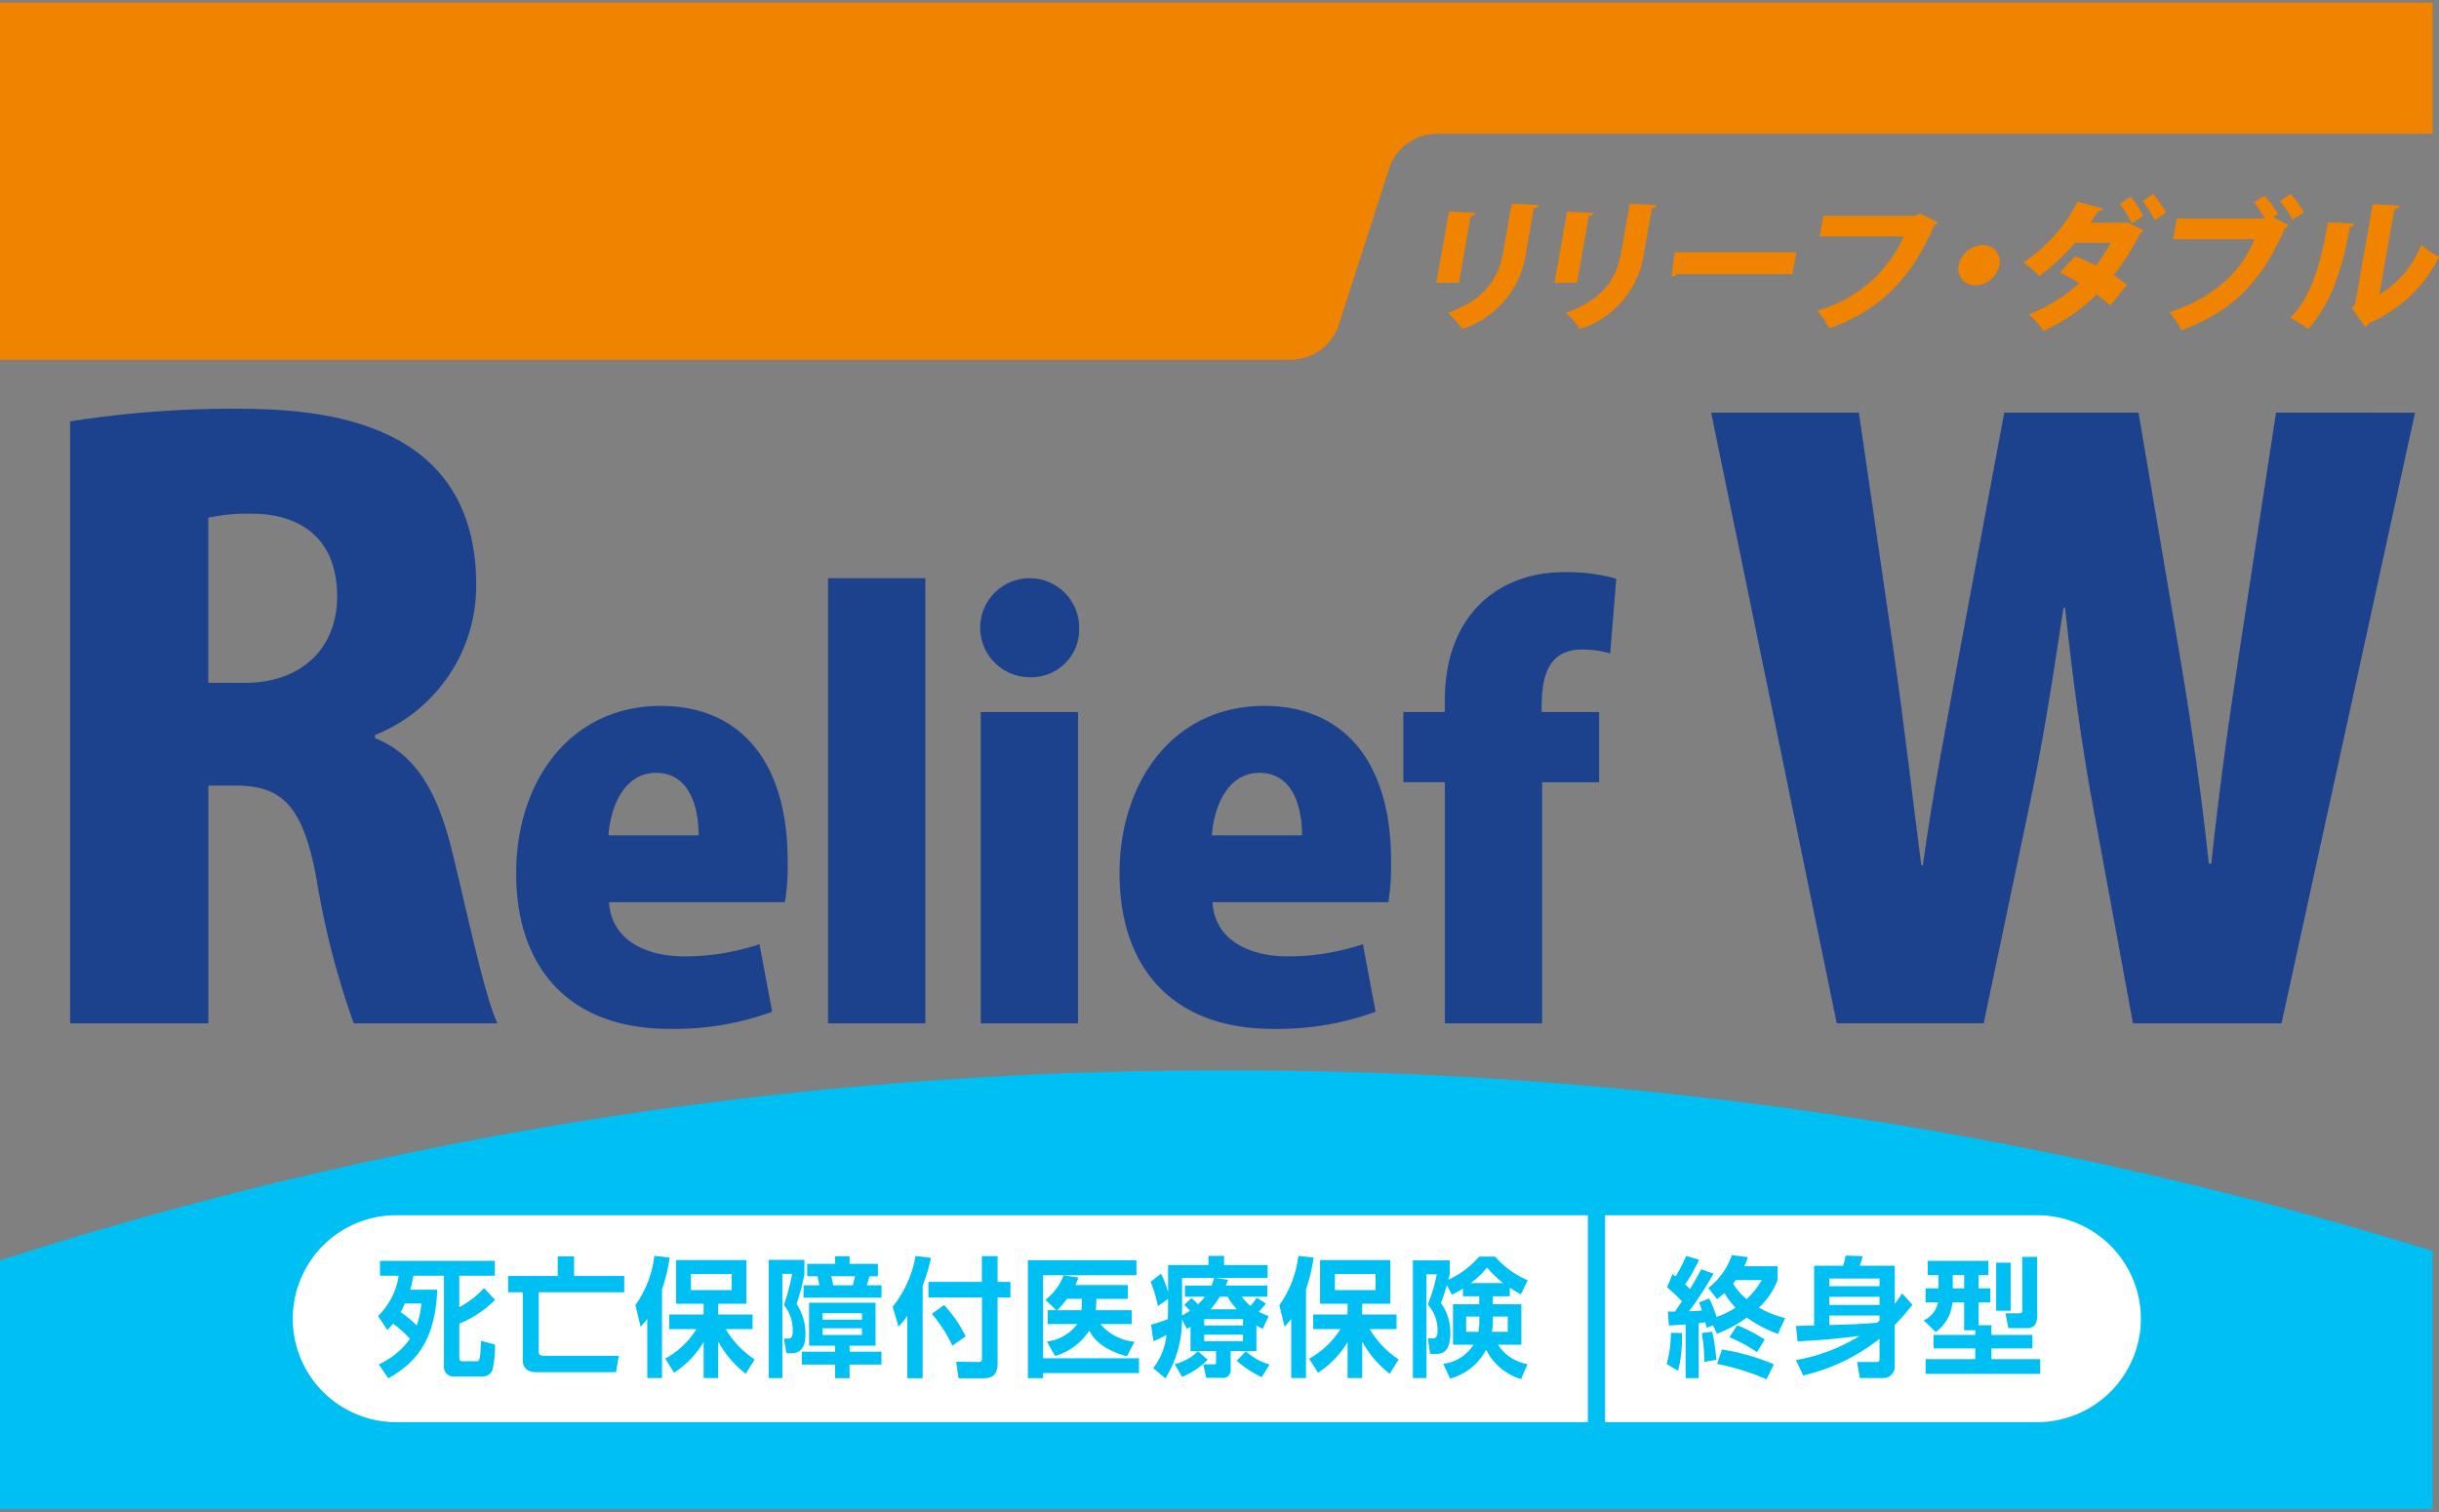 <svg xmlns="http://www.w3.org/2000/svg" width="200" height="124" viewBox="0 0 200 124"><rect x="0" y="0" width="200" height="124" fill="#808080" stroke="none"/><defs><style>.a{fill:#1d428d;}.b{fill:#f08300;}.c{fill:#00bff2;}.d{fill:#fff;}.e{fill:none;stroke:#00bff2;stroke-width:1.412px;}</style></defs><title>logo_reliefw</title><path class="a" d="M30.755,60.537c3.434,1.36,5.183,4.6,6.349,9.393,1.3,5.378,2.722,12.051,3.694,13.995H29.006a67.557,67.557,0,0,1-3.045-11.792c-1.1-6.089-2.851-7.709-6.673-7.709h-2.2v19.5H5.748V34.557a86.008,86.008,0,0,1,13.54-1.037c6.673,0,19.76.713,19.76,14.448a13.173,13.173,0,0,1-8.293,12.31ZM20.066,56c4.794,0,7.58-2.98,7.58-7.061,0-5.7-4.212-6.8-6.868-6.8a14.7,14.7,0,0,0-3.693.324V56Z"/><path class="a" d="M63.32,82.973a23.343,23.343,0,0,1-8.435,1.405c-8.026,0-12.561-4.807-12.561-12.788,0-7.3,4.262-13.7,11.881-13.7,6.077,0,10.385,4.081,10.385,12.744a18.223,18.223,0,0,1-.227,3.355H49.942c.182,3.039,2.9,4.444,6.213,4.444a19.443,19.443,0,0,0,6.123-1ZM57.289,68.506c0-2.268-.726-5.124-3.492-5.124-2.721,0-3.764,2.992-3.9,5.124Z"/><path class="a" d="M75.885,83.925H67.9V47.419h7.981Z"/><path class="a" d="M84.412,55.536A4.059,4.059,0,1,1,88.494,51.5,3.918,3.918,0,0,1,84.412,55.536ZM88.4,83.925H80.422V58.393H88.4Z"/><path class="a" d="M112.8,82.973a23.343,23.343,0,0,1-8.435,1.405c-8.027,0-12.562-4.807-12.562-12.788,0-7.3,4.263-13.7,11.882-13.7,6.077,0,10.385,4.081,10.385,12.744a18.223,18.223,0,0,1-.227,3.355H99.424c.182,3.039,2.9,4.444,6.213,4.444a19.436,19.436,0,0,0,6.122-1Zm-6.031-14.467c0-2.268-.726-5.124-3.492-5.124-2.721,0-3.764,2.992-3.9,5.124Z"/><path class="a" d="M118.474,57.486c0-7.165,4.49-10.566,9.8-10.566a15.02,15.02,0,0,1,4.263.543l-.5,6.123a8.355,8.355,0,0,0-2.313-.318c-3.31,0-3.31,3.22-3.31,5.125h4.715v5.759h-4.671V83.925h-7.981V64.152h-3.4V58.393h3.4Z"/><path class="a" d="M198.035,33.844,187.086,83.925H174.907l-3.37-18.27c-.842-4.665-1.555-9.783-2.2-15.809h-.129c-.906,5.962-1.685,11.015-2.721,15.874l-3.823,18.2h-12.05l-10.3-50.081h12.115l2.851,19.566c.842,5.831,1.555,12.05,2.267,17.557h.13c.778-5.766,1.944-11.6,3.045-17.686l3.628-19.437H175.36l3.369,19.825c.971,5.767,1.749,11.143,2.4,17.169h.194c.648-6.026,1.426-11.662,2.333-17.557l2.98-19.437Z"/><path class="b" d="M0,.223V29.5H105.868a4.194,4.194,0,0,0,3.819-2.58L114,13.546a4.193,4.193,0,0,1,3.819-2.579H199.47V.223Z"/><path class="c" d="M99.739,87.787A326.271,326.271,0,0,0,0,103.361v20.416H199.47V102.585A333.424,333.424,0,0,0,99.739,87.787Z"/><path class="d" d="M175.555,108.147a8.51,8.51,0,0,1-8.485,8.485H32.4a8.485,8.485,0,0,1,0-16.969H167.07A8.51,8.51,0,0,1,175.555,108.147Z"/><path class="c" d="M31,107.929a5.818,5.818,0,0,0,1.691-3.305h-1.53v-1.219h9.417v1.219H37.66v2.584a7.659,7.659,0,0,0,2.033-1.568l.9.964a8.769,8.769,0,0,1-2.928,1.949v2.786c0,.212.051.3.252.3h1.137c.261,0,.322-.011.392-1.684l1.147.317a9.721,9.721,0,0,1-.2,2.055.856.856,0,0,1-.845.561H37.248a.794.794,0,0,1-.845-.9v-7.362H33.9a8.835,8.835,0,0,1-.262,1.144h2.213c-.14,4.109-1.73,6.006-4.014,7.266l-.775-1.144a6.3,6.3,0,0,0,2.556-2.1,9.663,9.663,0,0,0-1.388-1.239,6.429,6.429,0,0,1-.473.52Zm2.2-1.028c-.171.392-.272.572-.343.71A9.475,9.475,0,0,1,34.17,108.7a6.874,6.874,0,0,0,.382-1.8Z"/><path class="c" d="M45.736,103.034h1.339v1.61h4.114v1.336H44.177v4.851c0,.265.11.36.382.36h6.188l-.232,1.345H43.946c-.755,0-1.077-.424-1.077-.932V105.98h-1.2v-1.336h4.064Z"/><path class="c" d="M53.078,108.161a8.352,8.352,0,0,1-.544.646l-.432-1.768a8.745,8.745,0,0,0,1.559-4.046l1.248.147a13.583,13.583,0,0,1-.624,2.606v7.267H53.078Zm1.469,3.262A7,7,0,0,0,57.112,109H54.879v-1.2H57.7v-.879H55.442v-3.58H61.2v3.58h-2.3v.879H61.71V109h-2.2a7.676,7.676,0,0,0,2.374,2.489l-.734,1.176a8.587,8.587,0,0,1-2.254-2.638v2.987H57.7v-2.955a7.658,7.658,0,0,1-2.425,2.521Zm2.112-6.937V105.8H59.99v-1.314Z"/><path class="c" d="M63.035,103.32h2.928V104.5a17.517,17.517,0,0,1-.644,2.437,4.318,4.318,0,0,1,.725,2.542c0,.5-.081,1.5-1.127,1.5h-.433l-.211-1.2h.241c.292,0,.493,0,.493-.657a3.264,3.264,0,0,0-.724-2.1,18.348,18.348,0,0,0,.674-2.553h-.8v8.548H63.035Zm8.763,3.517v3.527H69.665v.488h2.616v1.059H69.665v1.112H68.478v-1.112H65.752v-1.059h2.726v-.488H66.345v-3.527Zm-4.608-1.429c-.04-.223-.09-.435-.15-.743h-.846v-1.016h2.284v-.625h1.187v.625h2.324v1.016h-.7c-.06.245-.131.488-.211.743h1.207v1.016H65.892v-1.016Zm.262,2.287v.54h3.23v-.54Zm0,1.239v.551h3.23v-.551Zm2.485-3.526c.06-.223.11-.424.171-.743H68.156a4.6,4.6,0,0,1,.161.743Z"/><path class="c" d="M74.4,107.907a7.262,7.262,0,0,1-.724.9l-.473-1.642A9.162,9.162,0,0,0,75.075,103l1.268.16a15.413,15.413,0,0,1-.684,2.287v7.585H74.4Zm6.117-4.894H81.8v2.118h1.057v1.282H81.8v5.435c0,.985-.522,1.186-1.187,1.186H78.6l-.191-1.356,1.841.022c.262,0,.272-.171.272-.318v-4.969H76.131v-1.282h4.387Zm-3.1,4.015A10.274,10.274,0,0,1,79.18,109.6l-1.087.762a11.555,11.555,0,0,0-1.68-2.616Z"/><path class="c" d="M84.288,103.352h8.9v1.229H85.535v6.811H93.4v1.218H85.535v.413H84.288Zm1.62,5.233v-1.134h.714l-.905-.858a4.431,4.431,0,0,0,1.5-2l1.227.18c-.1.254-.161.391-.272.614h4.307v1.133H89.9c0,.245-.02.752-.04.932H92.8v1.134H90.234a4.142,4.142,0,0,0,2.8,1.451l-.634,1.2c-2.123-.614-2.747-1.483-3.079-2.119a4.975,4.975,0,0,1-2.807,2.088l-.674-1.187a3.648,3.648,0,0,0,2.495-1.43Zm2.776-1.134c.021-.211.031-.815.031-.932H87.487a6.178,6.178,0,0,1-.8.932Z"/><path class="c" d="M97.626,108.8c-.071.053-.151.085-.292.191l-.412-.784a8.935,8.935,0,0,1-1.359,4.83l-1-.837a5.207,5.207,0,0,0,1.087-2.722,9.063,9.063,0,0,1-1.067.508l-.2-1.345a12.992,12.992,0,0,0,1.379-.455c.02-.36.02-.657.02-1.049v-.615l-.835.594a9.616,9.616,0,0,0-.6-1.991l.855-.669a8.085,8.085,0,0,1,.584,1.516v-2.225h3.309v-.751h1.278v.751h3.572v1.06H99.678l1.026.147c-.09.245-.131.34-.191.477h3.411v.911h-2.093a3.951,3.951,0,0,0,.714.752,4.755,4.755,0,0,0,.5-.667l.765.477a8.839,8.839,0,0,1-.583.667,3.384,3.384,0,0,0,.814.35l-.5,1.059c-.211-.106-.271-.138-.513-.275v2.1h-2.112v1.493a.633.633,0,0,1-.745.7H98.914l-.242-1.111h.865c.171,0,.181-.043.181-.18v-.9H97.626Zm1.408,2.712a6.38,6.38,0,0,1-2.1,1.408l-.613-1.048a3.991,3.991,0,0,0,1.911-1.059ZM97.7,106.456a4.046,4.046,0,0,1,.533.519,4.919,4.919,0,0,0,.574-.636h-1.64v-.911h2.183a4.171,4.171,0,0,0,.211-.624H96.931v3.071a5.258,5.258,0,0,0,.644-.381,4.028,4.028,0,0,0-.472-.477Zm1.046,1.727v.519h3.18v-.519Zm0,1.271v.54h3.18v-.54Zm2.677-2.077a5.731,5.731,0,0,1-.765-1.038h-.624a7.907,7.907,0,0,1-.764,1.038Zm2.042,5.562a8.24,8.24,0,0,1-2.053-1.345l.755-.774A4.718,4.718,0,0,0,104.1,111.9Z"/><path class="c" d="M105.883,108.161c-.231.3-.312.392-.543.646l-.433-1.768a8.75,8.75,0,0,0,1.56-4.046l1.247.147a13.637,13.637,0,0,1-.623,2.606v7.267h-1.208Zm1.469,3.262A7,7,0,0,0,109.918,109h-2.234v-1.2H110.5v-.879h-2.253v-3.58H114v3.58h-2.3v.879h2.816V109h-2.2a7.676,7.676,0,0,0,2.374,2.489l-.734,1.176a8.588,8.588,0,0,1-2.253-2.638v2.987h-1.2v-2.955a7.647,7.647,0,0,1-2.425,2.521Zm2.113-6.937V105.8H112.8v-1.314Z"/><path class="c" d="M119.966,105.672a6.1,6.1,0,0,1-.907.5l-.422-.773a11.115,11.115,0,0,1-.482,1.451,4.165,4.165,0,0,1,.774,2.478c0,1.705-.815,1.705-1.207,1.705h-.452l-.192-1.27h.382c.222,0,.423-.053.423-.657a3.163,3.163,0,0,0-.8-2.119,14.107,14.107,0,0,0,.734-2.478h-.844v8.506H115.86v-9.65h3.019v1.144c-.061.212-.071.286-.111.444a7.573,7.573,0,0,0,2.526-1.895H122.6a7.409,7.409,0,0,0,2.676,1.938l-.564,1.155c-.251-.138-.472-.265-.905-.541v.7h-1.388v.657h2.333v3.316h-1.911a3.552,3.552,0,0,0,2.414,1.589l-.523,1.228a4.653,4.653,0,0,1-2.867-2.415,4.713,4.713,0,0,1-2.948,2.374l-.573-1.208a3.438,3.438,0,0,0,2.485-1.568h-1.68v-3.316H121.3v-.657h-1.337Zm1.337,2.3h-1.076v1.249h1a4.538,4.538,0,0,0,.08-.931Zm1.962-2.744a8.851,8.851,0,0,1-1.328-1.281,6.48,6.48,0,0,1-1.348,1.281Zm-.844,3.135a4.748,4.748,0,0,1-.082.858h1.3v-1.249h-1.217Z"/><path class="c" d="M137.918,109.326a11.014,11.014,0,0,1-.312,3.083l-.936-.54a9.677,9.677,0,0,0,.343-2.564Zm2.545-.635-.523.2c-.03-.128-.07-.318-.1-.457-.141.022-.252.043-.544.085v4.5h-1.075v-4.4c-.434.032-.806.064-1.369.085l-.09-1.144h.593l.563-.837a11.214,11.214,0,0,0-1.217-1.143l.442-1.092c.091.064.191.138.262.191A14.774,14.774,0,0,0,138.27,103l1.057.308a13.319,13.319,0,0,1-1.147,2.023c.111.095.19.18.4.381.514-.836.755-1.3.926-1.62l1.006.359a29.661,29.661,0,0,1-2,3.084c.613-.022.754-.032,1.046-.064-.1-.308-.13-.4-.231-.657l.835-.329a10.834,10.834,0,0,1,.593,1.516,6.66,6.66,0,0,0,1.56-.763,6.227,6.227,0,0,1-.916-1.2,5.164,5.164,0,0,1-.6.5l-.715-.912a5.776,5.776,0,0,0,1.932-2.69l1.3.159a3.709,3.709,0,0,1-.291.752h2.736v1.134a5.916,5.916,0,0,1-1.53,2.256,8.444,8.444,0,0,0,2.153.858l-.593,1.292a9.7,9.7,0,0,1-2.546-1.335,10.147,10.147,0,0,1-2.455,1.325Zm-.06.519a15.459,15.459,0,0,1,.333,2.309l-.967.17a15.273,15.273,0,0,0-.221-2.363Zm.8,1.462a18.124,18.124,0,0,1,4.255,1.218l-.6,1.229a19.2,19.2,0,0,0-4.054-1.261Zm1.248-1.991a13.736,13.736,0,0,1,2.263,1.175l-.644,1.038a12.291,12.291,0,0,0-2.253-1.228Zm-.121-3.7c-.091.127-.152.2-.222.286a4.958,4.958,0,0,0,1.117,1.271,6.89,6.89,0,0,0,1.248-1.557Z"/><path class="c" d="M147.272,111.54a14.777,14.777,0,0,0,5.221-1.98c-1.941.232-2.766.328-5.091.444l-.13-1.26c.041,0,1-.032,1.489-.042V103.8h2.384a5.2,5.2,0,0,0,.192-.826l1.4.042a6.248,6.248,0,0,1-.231.784h2.867v3.136c.323-.435.463-.646.6-.869l.844.932a15.779,15.779,0,0,1-1.449,1.663v3.295a.945.945,0,0,1-1.036,1.059h-1.82l-.232-1.313h1.58c.211,0,.261-.054.261-.277v-1.631a15.845,15.845,0,0,1-6.258,3.009Zm6.851-6.684H150v.626h4.125Zm0,1.494H150v.667h4.125Zm0,1.536H150v.784c1.6-.054,2.566-.074,3.924-.191.03-.032.171-.159.2-.18Z"/><path class="c" d="M161.978,109.094h-.916v-2.289H160.1a3.3,3.3,0,0,1-1.369,2.437l-.985-.953a2.1,2.1,0,0,0,1.176-1.484H157.9v-1.144h1.056V104.57h-.875v-1.165h4.97v1.165h-.8v1.091h.956v1.144h-.956v1.876h1.045v.794h3.362v1.112h-3.362v.879H167.3v1.208h-9.4v-1.208h4.075v-.879h-3.421v-1.112h3.421Zm-1.852-4.524v1.091h.936V104.57Zm3.562-1.016h1.187v3.94h-1.187Zm2.143-.477h1.218v4.756c0,.328,0,1.091-.8,1.091h-1.56l-.241-1.218H165.6c.221,0,.231-.16.231-.3Z"/><path class="b" d="M117.785,23.183l1.028-5.834,2.2.118c-.034.129-.158.223-.416.258l-.961,5.458Zm8.409-6.364c-.034.13-.159.224-.416.259l-.643,3.647a7.672,7.672,0,0,1-5.249,6.258,7.105,7.105,0,0,0-1.165-1.317c3.291-1.189,4.2-3.105,4.529-4.953l.708-4.011Z"/><path class="b" d="M127.467,23.183l1.028-5.834,2.2.118c-.034.129-.158.223-.416.258l-.961,5.458Zm8.409-6.364c-.035.13-.159.224-.417.259l-.643,3.647a7.669,7.669,0,0,1-5.248,6.258,7.179,7.179,0,0,0-1.165-1.317c3.291-1.189,4.2-3.105,4.528-4.953l.708-4.011Z"/><path class="b" d="M137.324,20.69H147.3l-.316,1.789h-9.448a.794.794,0,0,1-.47.223Z"/><path class="b" d="M158.915,18.255a.771.771,0,0,1-.316.235c-1.9,4.388-4.394,6.905-8.6,8.446a8.742,8.742,0,0,0-.983-1.47,10.954,10.954,0,0,0,7.091-6.07h-6.893l.3-1.7h7.562l.36-.211Z"/><path class="b" d="M163.955,21.749a2.075,2.075,0,0,1-1.963,1.647,1.358,1.358,0,0,1-1.383-1.647,2.072,2.072,0,0,1,1.964-1.647A1.358,1.358,0,0,1,163.955,21.749Z"/><path class="b" d="M175.776,18.879a.509.509,0,0,1-.249.2,22.2,22.2,0,0,1-2.193,3.494c.343.224.818.577,1.079.789l-1.364,1.7c-.267-.247-.78-.659-1.128-.917a14.389,14.389,0,0,1-4.387,3,4.467,4.467,0,0,0-1.2-1.353,13.746,13.746,0,0,0,4.169-2.564,13.447,13.447,0,0,0-1.613-.883l1.274-1.328a14.625,14.625,0,0,1,1.706.752,11.559,11.559,0,0,0,1.2-1.859h-2.926a16.946,16.946,0,0,1-2.919,2.73,8.7,8.7,0,0,0-1.308-1.118,13.162,13.162,0,0,0,4.451-4.987l2.121.575a.485.485,0,0,1-.456.212c-.155.271-.413.648-.608.942h2.818l.153-.047Zm-1.07-2.742a7.138,7.138,0,0,1,1.037,1.577l-.932.611a8.858,8.858,0,0,0-.984-1.6Zm1.858-.235a8.486,8.486,0,0,1,1.054,1.541l-.943.612a8.469,8.469,0,0,0-.978-1.565Z"/><path class="b" d="M185.682,16.055a7.124,7.124,0,0,1,1.1,1.494l-.382.259,1.282.659a.751.751,0,0,1-.315.234c-1.9,4.388-4.273,6.823-8.477,8.377A9.409,9.409,0,0,0,177.9,25.6c3.863-1.247,5.986-3.528,6.98-5.987h-6.69l.3-1.7h7.227a8.945,8.945,0,0,0-.891-1.317ZM188,18.031a8.582,8.582,0,0,0-1.045-1.529l.858-.6a6.955,6.955,0,0,1,1.109,1.505Z"/><path class="b" d="M193.072,18.349a.406.406,0,0,1-.372.283c-.659,3.47-1.486,6.128-3.42,8.351a16.246,16.246,0,0,0-1.472-.929c1.821-1.788,2.583-4.894,3.077-7.834Zm2.036,5.8a8.264,8.264,0,0,0,3.43-4.071,8.464,8.464,0,0,0,1.462.988,11.471,11.471,0,0,1-5.7,5.423,1.321,1.321,0,0,1-.365.318l-1.09-1.553.266-.282,1.45-8.223,2.2.106a.5.5,0,0,1-.426.318Z"/><line class="e" x1="130.912" y1="97.061" x2="130.912" y2="119.147"/></svg>